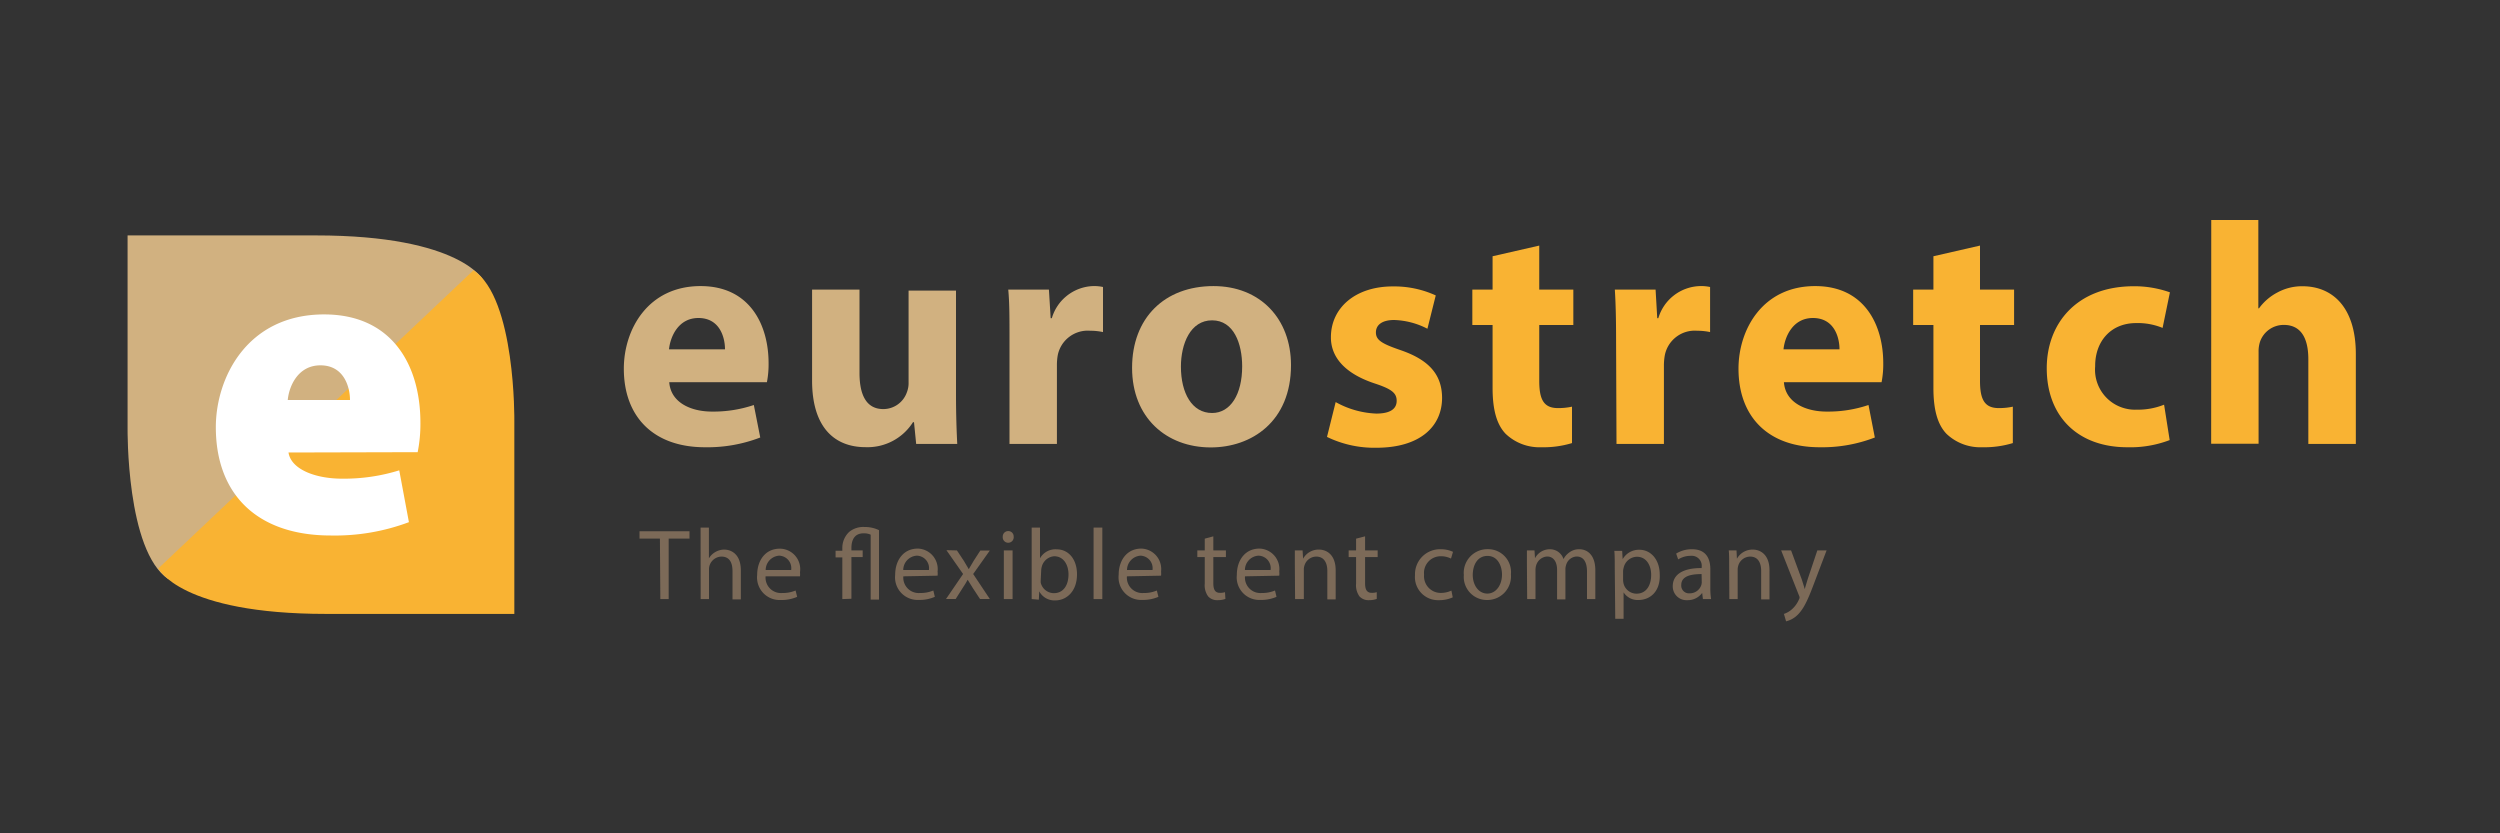 <svg id="Laag_11" data-name="Laag 11" xmlns="http://www.w3.org/2000/svg" viewBox="0 0 300 100"><rect x="0" y="0" width="300" height="100" fill="#333333" stroke="none"/><defs><style>.cls-1{fill:#d1b180;}.cls-2{fill:#f9b333;}.cls-3{fill:#7c6a58;}.cls-4{fill:#fff;}</style></defs><path class="cls-1" d="M15.31,28.25V51.42s-.18,14.69,4.9,18.08L58.07,33.71s-2.64-5.46-20.15-5.46Z"/><path class="cls-1" d="M80.31,45.86c.17,2.39,2.5,3.53,5.15,3.53a15.13,15.13,0,0,0,5-.79l.77,3.9a17.62,17.62,0,0,1-6.63,1.17c-6.19,0-9.74-3.66-9.74-9.43,0-4.7,2.89-9.91,9.21-9.91,5.92,0,8.16,4.67,8.16,9.25a11.24,11.24,0,0,1-.2,2.28ZM87,41.92c0-1.39-.6-3.76-3.19-3.76-2.4,0-3.37,2.22-3.53,3.76Z"/><path class="cls-1" d="M114.72,47.33c0,2.41.07,4.4.15,5.94h-4.93l-.26-2.61h-.12a6.45,6.45,0,0,1-5.69,3c-3.72,0-6.42-2.36-6.42-8V34.75h5.69v10c0,2.71.86,4.34,2.86,4.34a3,3,0,0,0,2.82-2,3.06,3.06,0,0,0,.21-1.22v-11h5.69Z"/><path class="cls-1" d="M121.14,40.85c0-2.72,0-4.51-.15-6.1h4.88l.21,3.43h.14a5.36,5.36,0,0,1,4.93-3.85,5,5,0,0,1,1.21.11v5.41a7.11,7.11,0,0,0-1.53-.16,3.67,3.67,0,0,0-3.9,2.93,7,7,0,0,0-.1,1.28v9.37h-5.69Z"/><path class="cls-1" d="M154.92,43.82c0,6.77-4.73,9.87-9.63,9.87-5.32,0-9.44-3.57-9.44-9.55s3.89-9.81,9.77-9.81C151.2,34.33,154.92,38.23,154.92,43.82ZM141.71,44c0,3.16,1.32,5.56,3.74,5.56,2.21,0,3.61-2.24,3.61-5.59,0-2.73-1-5.53-3.61-5.53S141.71,41.27,141.71,44Z"/><path class="cls-2" d="M160.28,48.25a10.86,10.86,0,0,0,4.87,1.38c1.72,0,2.45-.59,2.45-1.53S167,46.68,164.92,46c-3.8-1.27-5.23-3.36-5.21-5.54,0-3.48,2.89-6.09,7.43-6.09a12,12,0,0,1,5.15,1.08l-1,4a9.23,9.23,0,0,0-4-1.05c-1.39,0-2.18.56-2.18,1.49s.72,1.36,3,2.14c3.47,1.2,4.92,3,4.94,5.7,0,3.46-2.66,6-7.89,6a13,13,0,0,1-5.92-1.3Z"/><path class="cls-2" d="M184.71,29.47v5.28h4.09V39h-4.09v6.71c0,2.23.54,3.26,2.24,3.26a7.64,7.64,0,0,0,1.69-.17l0,4.37a11.74,11.74,0,0,1-3.68.5,5.88,5.88,0,0,1-4.28-1.61c-1.06-1.1-1.57-2.86-1.57-5.49V39h-2.43V34.75h2.43v-4Z"/><path class="cls-2" d="M193.93,40.85c0-2.72-.05-4.51-.15-6.1h4.89l.2,3.43H199A5.37,5.37,0,0,1,204,34.33a5,5,0,0,1,1.21.11v5.41a7.21,7.21,0,0,0-1.54-.16,3.66,3.66,0,0,0-3.89,2.93,6.94,6.94,0,0,0-.11,1.28v9.37h-5.69Z"/><path class="cls-2" d="M214.07,45.86c.17,2.39,2.5,3.53,5.15,3.53a15.13,15.13,0,0,0,5-.79l.76,3.9a17.53,17.53,0,0,1-6.62,1.17c-6.19,0-9.74-3.66-9.74-9.43,0-4.7,2.89-9.91,9.21-9.91,5.92,0,8.16,4.67,8.16,9.25a11.24,11.24,0,0,1-.2,2.28Zm6.67-3.94c0-1.39-.6-3.76-3.19-3.76-2.4,0-3.37,2.22-3.53,3.76Z"/><path class="cls-2" d="M237.6,29.47v5.28h4.09V39H237.6v6.71c0,2.23.55,3.26,2.25,3.26a7.71,7.71,0,0,0,1.69-.17l0,4.37a11.74,11.74,0,0,1-3.68.5,5.88,5.88,0,0,1-4.28-1.61c-1.06-1.1-1.57-2.86-1.57-5.49V39h-2.43V34.75h2.43v-4Z"/><path class="cls-2" d="M260.36,52.81a13.22,13.22,0,0,1-5.09.86c-5.9,0-9.66-3.67-9.66-9.48,0-5.42,3.65-9.84,10.44-9.84a12.77,12.77,0,0,1,4.34.73l-.88,4.27a7.8,7.8,0,0,0-3.18-.58c-3,0-4.93,2.16-4.91,5.19a4.8,4.8,0,0,0,5,5.2,8.34,8.34,0,0,0,3.27-.6Z"/><path class="cls-2" d="M265.35,26.4H271V37h.08a6.4,6.4,0,0,1,2.22-1.91,6.18,6.18,0,0,1,3-.74c3.62,0,6.4,2.55,6.4,8.13V53.27H277V43.1c0-2.44-.83-4.11-2.94-4.11a3,3,0,0,0-2.85,2,3.7,3.7,0,0,0-.18,1.26v11h-5.69Z"/><path class="cls-3" d="M79.19,64.63H76.74v-.88h6v.88H80.24v7.26h-1Z"/><path class="cls-3" d="M84.07,63.31h1V67h0a2.1,2.1,0,0,1,.76-.75,2.15,2.15,0,0,1,1.07-.3c.78,0,2,.48,2,2.5v3.48h-1V68.53c0-1-.35-1.74-1.33-1.74a1.54,1.54,0,0,0-1.42,1.06,1.57,1.57,0,0,0-.07.51v3.53h-1Z"/><path class="cls-3" d="M91.87,69.16a1.85,1.85,0,0,0,2,2,3.91,3.91,0,0,0,1.6-.3l.19.76A4.63,4.63,0,0,1,93.7,72a2.71,2.71,0,0,1-2.84-3c0-1.77,1-3.16,2.72-3.16A2.46,2.46,0,0,1,96,68.66a3,3,0,0,1,0,.5Zm3.07-.76a1.5,1.5,0,0,0-1.45-1.72,1.74,1.74,0,0,0-1.61,1.72Z"/><path class="cls-3" d="M101.08,71.89v-5h-.81v-.8h.81v-.26a2.64,2.64,0,0,1,.82-2,2.67,2.67,0,0,1,1.85-.59,3.85,3.85,0,0,1,1.73.38v8.33h-1V64.16a1.92,1.92,0,0,0-.86-.16c-1.09,0-1.45.82-1.45,1.75v.3h1.35v.8h-1.35v5Z"/><path class="cls-3" d="M108.4,69.16a1.85,1.85,0,0,0,2,2,3.91,3.91,0,0,0,1.6-.3l.18.76a4.54,4.54,0,0,1-1.92.37,2.71,2.71,0,0,1-2.84-3c0-1.77,1-3.16,2.72-3.16a2.46,2.46,0,0,1,2.37,2.75,2.07,2.07,0,0,1,0,.5Zm3.07-.76A1.5,1.5,0,0,0,110,66.68a1.73,1.73,0,0,0-1.61,1.72Z"/><path class="cls-3" d="M114.83,66.05l.83,1.25.59,1h0c.19-.34.39-.65.59-1l.8-1.24h1.14l-2,2.82,2,3h-1.18l-.86-1.31c-.22-.34-.41-.67-.62-1h0c-.19.36-.39.66-.61,1l-.83,1.31h-1.16l2.05-3-2-2.86Z"/><path class="cls-3" d="M121.64,64.39a.66.66,0,1,1-1.31,0,.65.65,0,0,1,.66-.66A.64.64,0,0,1,121.64,64.39Zm-1.18,7.5V66.05h1.05v5.84Z"/><path class="cls-3" d="M123.8,71.89c0-.4,0-1,0-1.51V63.31h1V67h0a2.11,2.11,0,0,1,2-1.08c1.44,0,2.44,1.21,2.44,3,0,2.1-1.31,3.13-2.6,3.13a2.07,2.07,0,0,1-1.93-1.09h0l-.05,1Zm1.09-2.34a2.33,2.33,0,0,0,0,.38,1.63,1.63,0,0,0,1.58,1.25c1.1,0,1.75-.91,1.75-2.25,0-1.17-.6-2.18-1.72-2.18A1.67,1.67,0,0,0,125,68.06a1.87,1.87,0,0,0-.06.44Z"/><path class="cls-3" d="M131.23,63.31h1.05v8.58h-1.05Z"/><path class="cls-3" d="M135.23,69.16a1.85,1.85,0,0,0,2,2,3.82,3.82,0,0,0,1.59-.3l.19.76a4.63,4.63,0,0,1-1.93.37,2.71,2.71,0,0,1-2.84-3c0-1.77,1-3.16,2.72-3.16a2.46,2.46,0,0,1,2.37,2.75,3,3,0,0,1,0,.5Zm3.07-.76a1.5,1.5,0,0,0-1.45-1.72,1.74,1.74,0,0,0-1.61,1.72Z"/><path class="cls-3" d="M145.6,64.36v1.69h1.51v.8H145.6V70c0,.73.2,1.14.79,1.14a1.87,1.87,0,0,0,.61-.08l.05.81a2.7,2.7,0,0,1-.94.15,1.45,1.45,0,0,1-1.13-.45,2.26,2.26,0,0,1-.41-1.53V66.85h-.89v-.8h.89V64.64Z"/><path class="cls-3" d="M149.4,69.16a1.85,1.85,0,0,0,2,2,3.91,3.91,0,0,0,1.6-.3l.18.76a4.54,4.54,0,0,1-1.92.37,2.71,2.71,0,0,1-2.84-3c0-1.77,1-3.16,2.72-3.16a2.46,2.46,0,0,1,2.37,2.75,2.07,2.07,0,0,1,0,.5Zm3.07-.76A1.5,1.5,0,0,0,151,66.68a1.73,1.73,0,0,0-1.61,1.72Z"/><path class="cls-3" d="M155.38,67.63c0-.61,0-1.1,0-1.58h.93l.06,1h0a2.12,2.12,0,0,1,1.91-1.1c.79,0,2,.49,2,2.5v3.48h-1V68.52c0-.94-.36-1.73-1.34-1.73a1.5,1.5,0,0,0-1.41,1.09,1.45,1.45,0,0,0-.07.49v3.52h-1.05Z"/><path class="cls-3" d="M163.81,64.36v1.69h1.51v.8h-1.51V70c0,.73.21,1.14.79,1.14a1.87,1.87,0,0,0,.61-.08l0,.81a2.7,2.7,0,0,1-.94.15,1.45,1.45,0,0,1-1.13-.45,2.26,2.26,0,0,1-.41-1.53V66.85h-.89v-.8h.89V64.64Z"/><path class="cls-3" d="M174.33,71.68a3.86,3.86,0,0,1-1.65.34,2.77,2.77,0,0,1-2.88-3,3,3,0,0,1,3.1-3.11,3.42,3.42,0,0,1,1.46.31l-.24.81a2.61,2.61,0,0,0-1.23-.28,2,2,0,0,0-2,2.22,2,2,0,0,0,2,2.18,3,3,0,0,0,1.28-.28Z"/><path class="cls-3" d="M181.31,68.91A2.84,2.84,0,0,1,178.44,72a2.77,2.77,0,0,1-2.78-3,2.84,2.84,0,0,1,2.87-3.1A2.75,2.75,0,0,1,181.31,68.91Zm-4.58.07c0,1.28.73,2.25,1.75,2.25s1.76-1,1.76-2.28c0-1-.49-2.24-1.74-2.24S176.73,67.87,176.73,69Z"/><path class="cls-3" d="M183.23,67.63c0-.61,0-1.1,0-1.58h.91l.06.94h0A2,2,0,0,1,186,65.91a1.69,1.69,0,0,1,1.62,1.18h0a2.16,2.16,0,0,1,.65-.76,1.92,1.92,0,0,1,1.27-.42c.77,0,1.9.51,1.9,2.54v3.44h-1v-3.3c0-1.14-.41-1.81-1.25-1.81a1.38,1.38,0,0,0-1.25,1,1.73,1.73,0,0,0-.09.53v3.62h-1V68.38c0-.93-.41-1.6-1.2-1.6a1.47,1.47,0,0,0-1.31,1.06,1.84,1.84,0,0,0-.08.53v3.52h-1Z"/><path class="cls-3" d="M193.77,68c0-.74,0-1.35-.05-1.9h.94l.06,1h0a2.25,2.25,0,0,1,2-1.13c1.4,0,2.45,1.2,2.45,3C199.24,71,198,72,196.61,72a2,2,0,0,1-1.78-.92h0v3.18h-1Zm1,1.56a2.12,2.12,0,0,0,.05.44,1.61,1.61,0,0,0,1.57,1.24c1.11,0,1.75-.92,1.75-2.26,0-1.17-.6-2.17-1.71-2.17a1.67,1.67,0,0,0-1.59,1.31,1.61,1.61,0,0,0-.07.43Z"/><path class="cls-3" d="M204.35,71.89l-.09-.74h0a2.14,2.14,0,0,1-1.77.87,1.65,1.65,0,0,1-1.76-1.67c0-1.42,1.24-2.2,3.47-2.18v-.12a1.2,1.2,0,0,0-1.32-1.35,2.8,2.8,0,0,0-1.5.43l-.24-.7a3.55,3.55,0,0,1,1.91-.52c1.76,0,2.19,1.23,2.19,2.4v2.18a8.59,8.59,0,0,0,.09,1.4Zm-.16-3c-1.14,0-2.44.18-2.44,1.31a.93.93,0,0,0,1,1,1.46,1.46,0,0,0,1.41-1,1.33,1.33,0,0,0,.05-.34Z"/><path class="cls-3" d="M207.5,67.63c0-.61,0-1.1-.05-1.58h.93l.05,1h0a2.14,2.14,0,0,1,1.91-1.1c.79,0,2,.49,2,2.5v3.48h-1V68.52c0-.94-.35-1.73-1.33-1.73a1.51,1.51,0,0,0-1.42,1.09,1.75,1.75,0,0,0-.07.49v3.52h-1Z"/><path class="cls-3" d="M214.93,66.05l1.27,3.45c.13.39.27.85.37,1.19h0c.1-.34.23-.79.36-1.21l1.15-3.43h1.11l-1.58,4.16c-.75,2-1.26,3-2,3.67a2.93,2.93,0,0,1-1.28.68l-.26-.89a2.74,2.74,0,0,0,.92-.52,3.31,3.31,0,0,0,.87-1.18.61.61,0,0,0,.09-.26.67.67,0,0,0-.08-.27l-2.13-5.39Z"/><path class="cls-2" d="M61.72,73.67V50.51s.18-14.69-4.9-18.08L19,68.21s2.64,5.46,20.15,5.46Z"/><path class="cls-4" d="M34.62,54.3c.3,2,3.19,3.14,6.42,3.14a22.26,22.26,0,0,0,6.87-1l1.16,6.22a25.28,25.28,0,0,1-9.38,1.6c-8.82,0-13.79-4.93-13.79-13,0-5.92,3.75-13.53,13-13.53,8.09,0,11.55,6,11.55,13a17.15,17.15,0,0,1-.33,3.53ZM42,48c0-1.47-.67-4.16-3.55-4.16-2.71,0-3.77,2.53-3.92,4.16Z"/></svg>